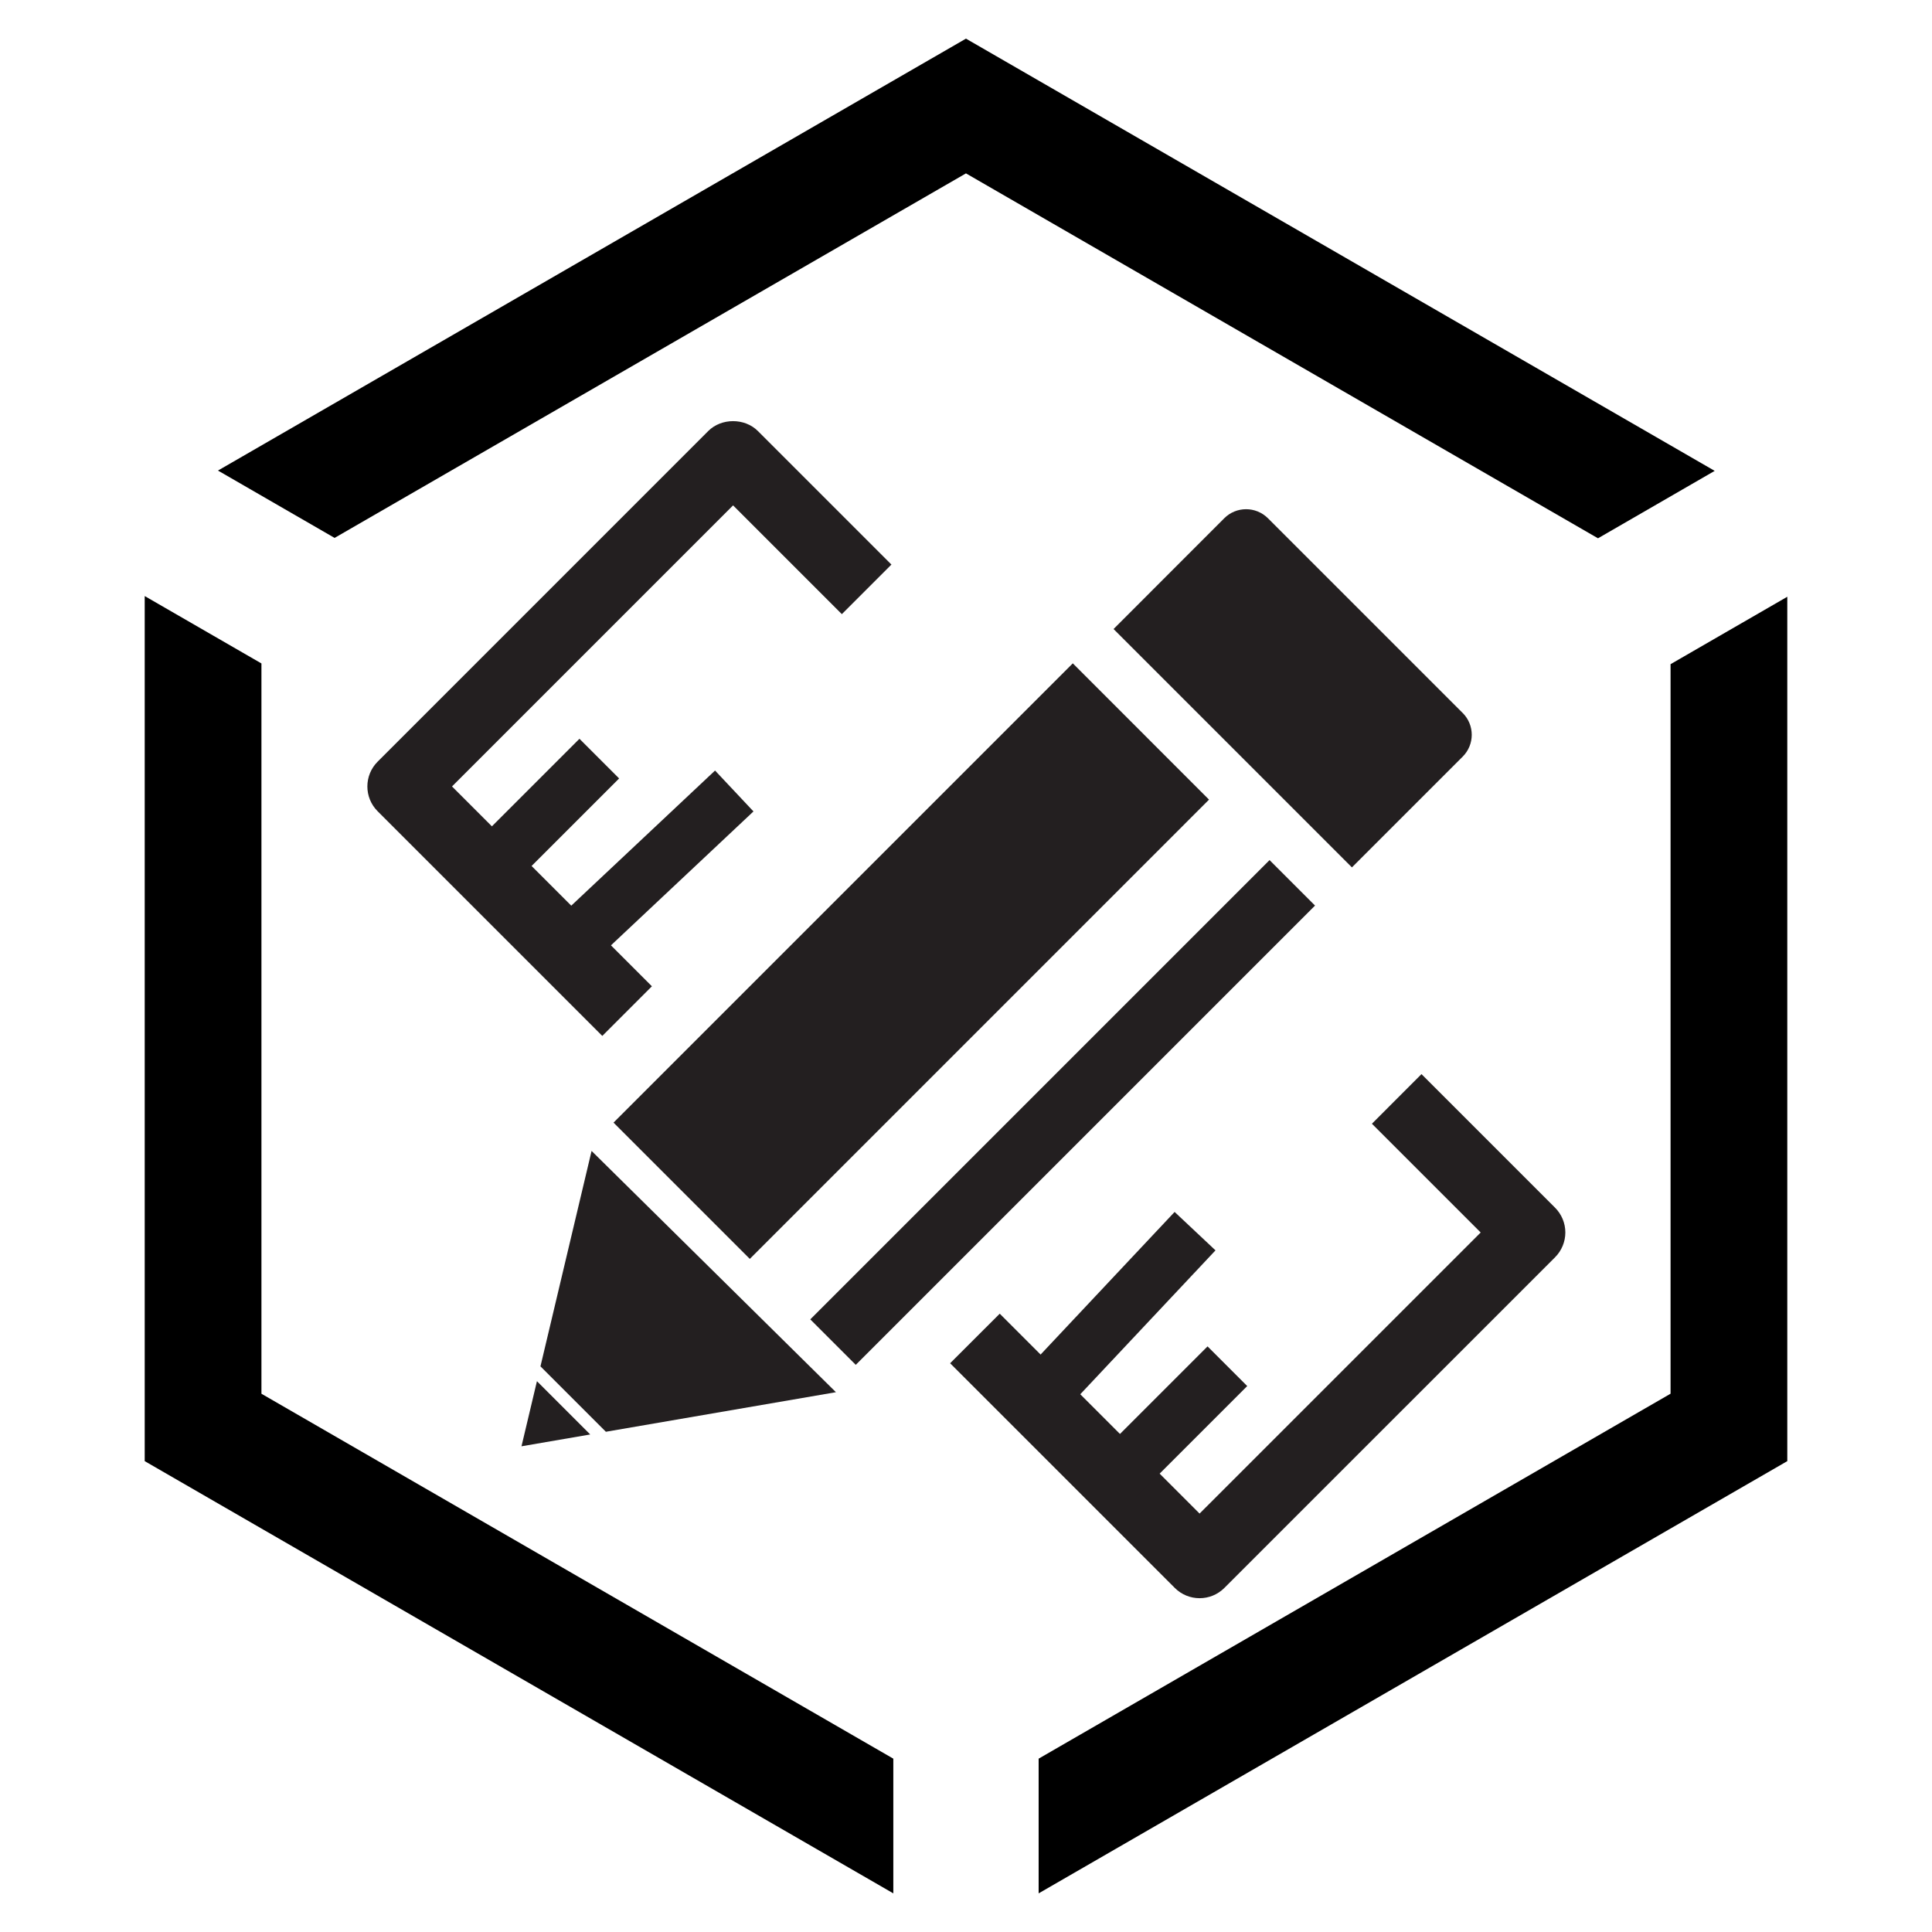<?xml version="1.0" encoding="UTF-8"?><svg id="Layer_1" xmlns="http://www.w3.org/2000/svg" viewBox="0 0 500 500"><defs><style>.cls-1{fill:#fbae17;}.cls-2{fill:#231f20;}</style></defs><polygon points="249.99 10 56.41 121.78 86.59 139.21 249.99 44.87 413.56 139.31 443.76 121.86 249.99 10"/><polygon points="462.55 154.44 462.55 378.14 268.8 490 268.8 455.14 432.34 360.69 432.34 171.89 462.55 154.44"/><polygon points="37.45 378.14 231.19 490 231.19 455.14 67.66 360.7 67.66 171.7 37.45 154.26 37.45 378.14"/><path class="cls-2" d="M378.53,184.51l-50.38-50.38c-3.13-3.13-8.2-3.13-11.32,0l-28.64,28.66,61.69,61.69,28.66-28.66c3.13-3.13,3.13-8.18,0-11.31M312.89,206.94l-35.25-35.27-118.86,118.86,35.27,35.27,118.85-118.86ZM216.34,360.3l-63.24-62.44-13.23,55.75,16.93,16.93,59.54-10.24ZM138.96,357.45l-4,16.85,17.79-3.06-13.79-13.79ZM209.7,341.45l11.77,11.77,118.86-118.86-11.77-11.77-118.86,118.86Z"/><path class="cls-2" d="M155.87,268.09l-58.14-58.14c-3.54-3.54-3.54-9.29,0-12.83l85.57-85.58c3.4-3.4,9.43-3.4,12.83,0l34.57,34.57-12.83,12.83-28.15-28.15-72.74,72.74,51.73,51.72-12.83,12.84Z"/><path class="cls-1" d="M126.25,225.18l28.85-28.85-28.85,28.85Z"/><rect class="cls-2" x="120.27" y="203.49" width="40.8" height="14.52" transform="translate(-107.82 161.2) rotate(-45)"/><path class="cls-1" d="M145.64,246.4l44.39-41.71-44.39,41.71Z"/><rect class="cls-2" x="137.38" y="218.29" width="60.91" height="14.52" transform="translate(-108.93 176.13) rotate(-43.22)"/><path class="cls-2" d="M310.44,413.61c-2.32,0-4.64-.89-6.41-2.66l-58.14-58.14,12.84-12.83,51.72,51.73,72.75-72.74-28.15-28.15,12.83-12.84,34.57,34.57c1.7,1.7,2.66,4.01,2.66,6.41s-.96,4.72-2.66,6.42l-85.58,85.57c-1.77,1.77-4.09,2.66-6.41,2.66Z"/><path class="cls-1" d="M288.79,382.43l28.85-28.85-28.85,28.85Z"/><rect class="cls-2" x="282.82" y="360.75" width="40.8" height="14.52" transform="translate(-171.41 322.19) rotate(-45)"/><path class="cls-1" d="M267.57,363.03l41.71-44.39-41.71,44.39Z"/><rect class="cls-2" x="257.97" y="333.58" width="60.91" height="14.52" transform="translate(-157.47 317.59) rotate(-46.78)"/></svg>
